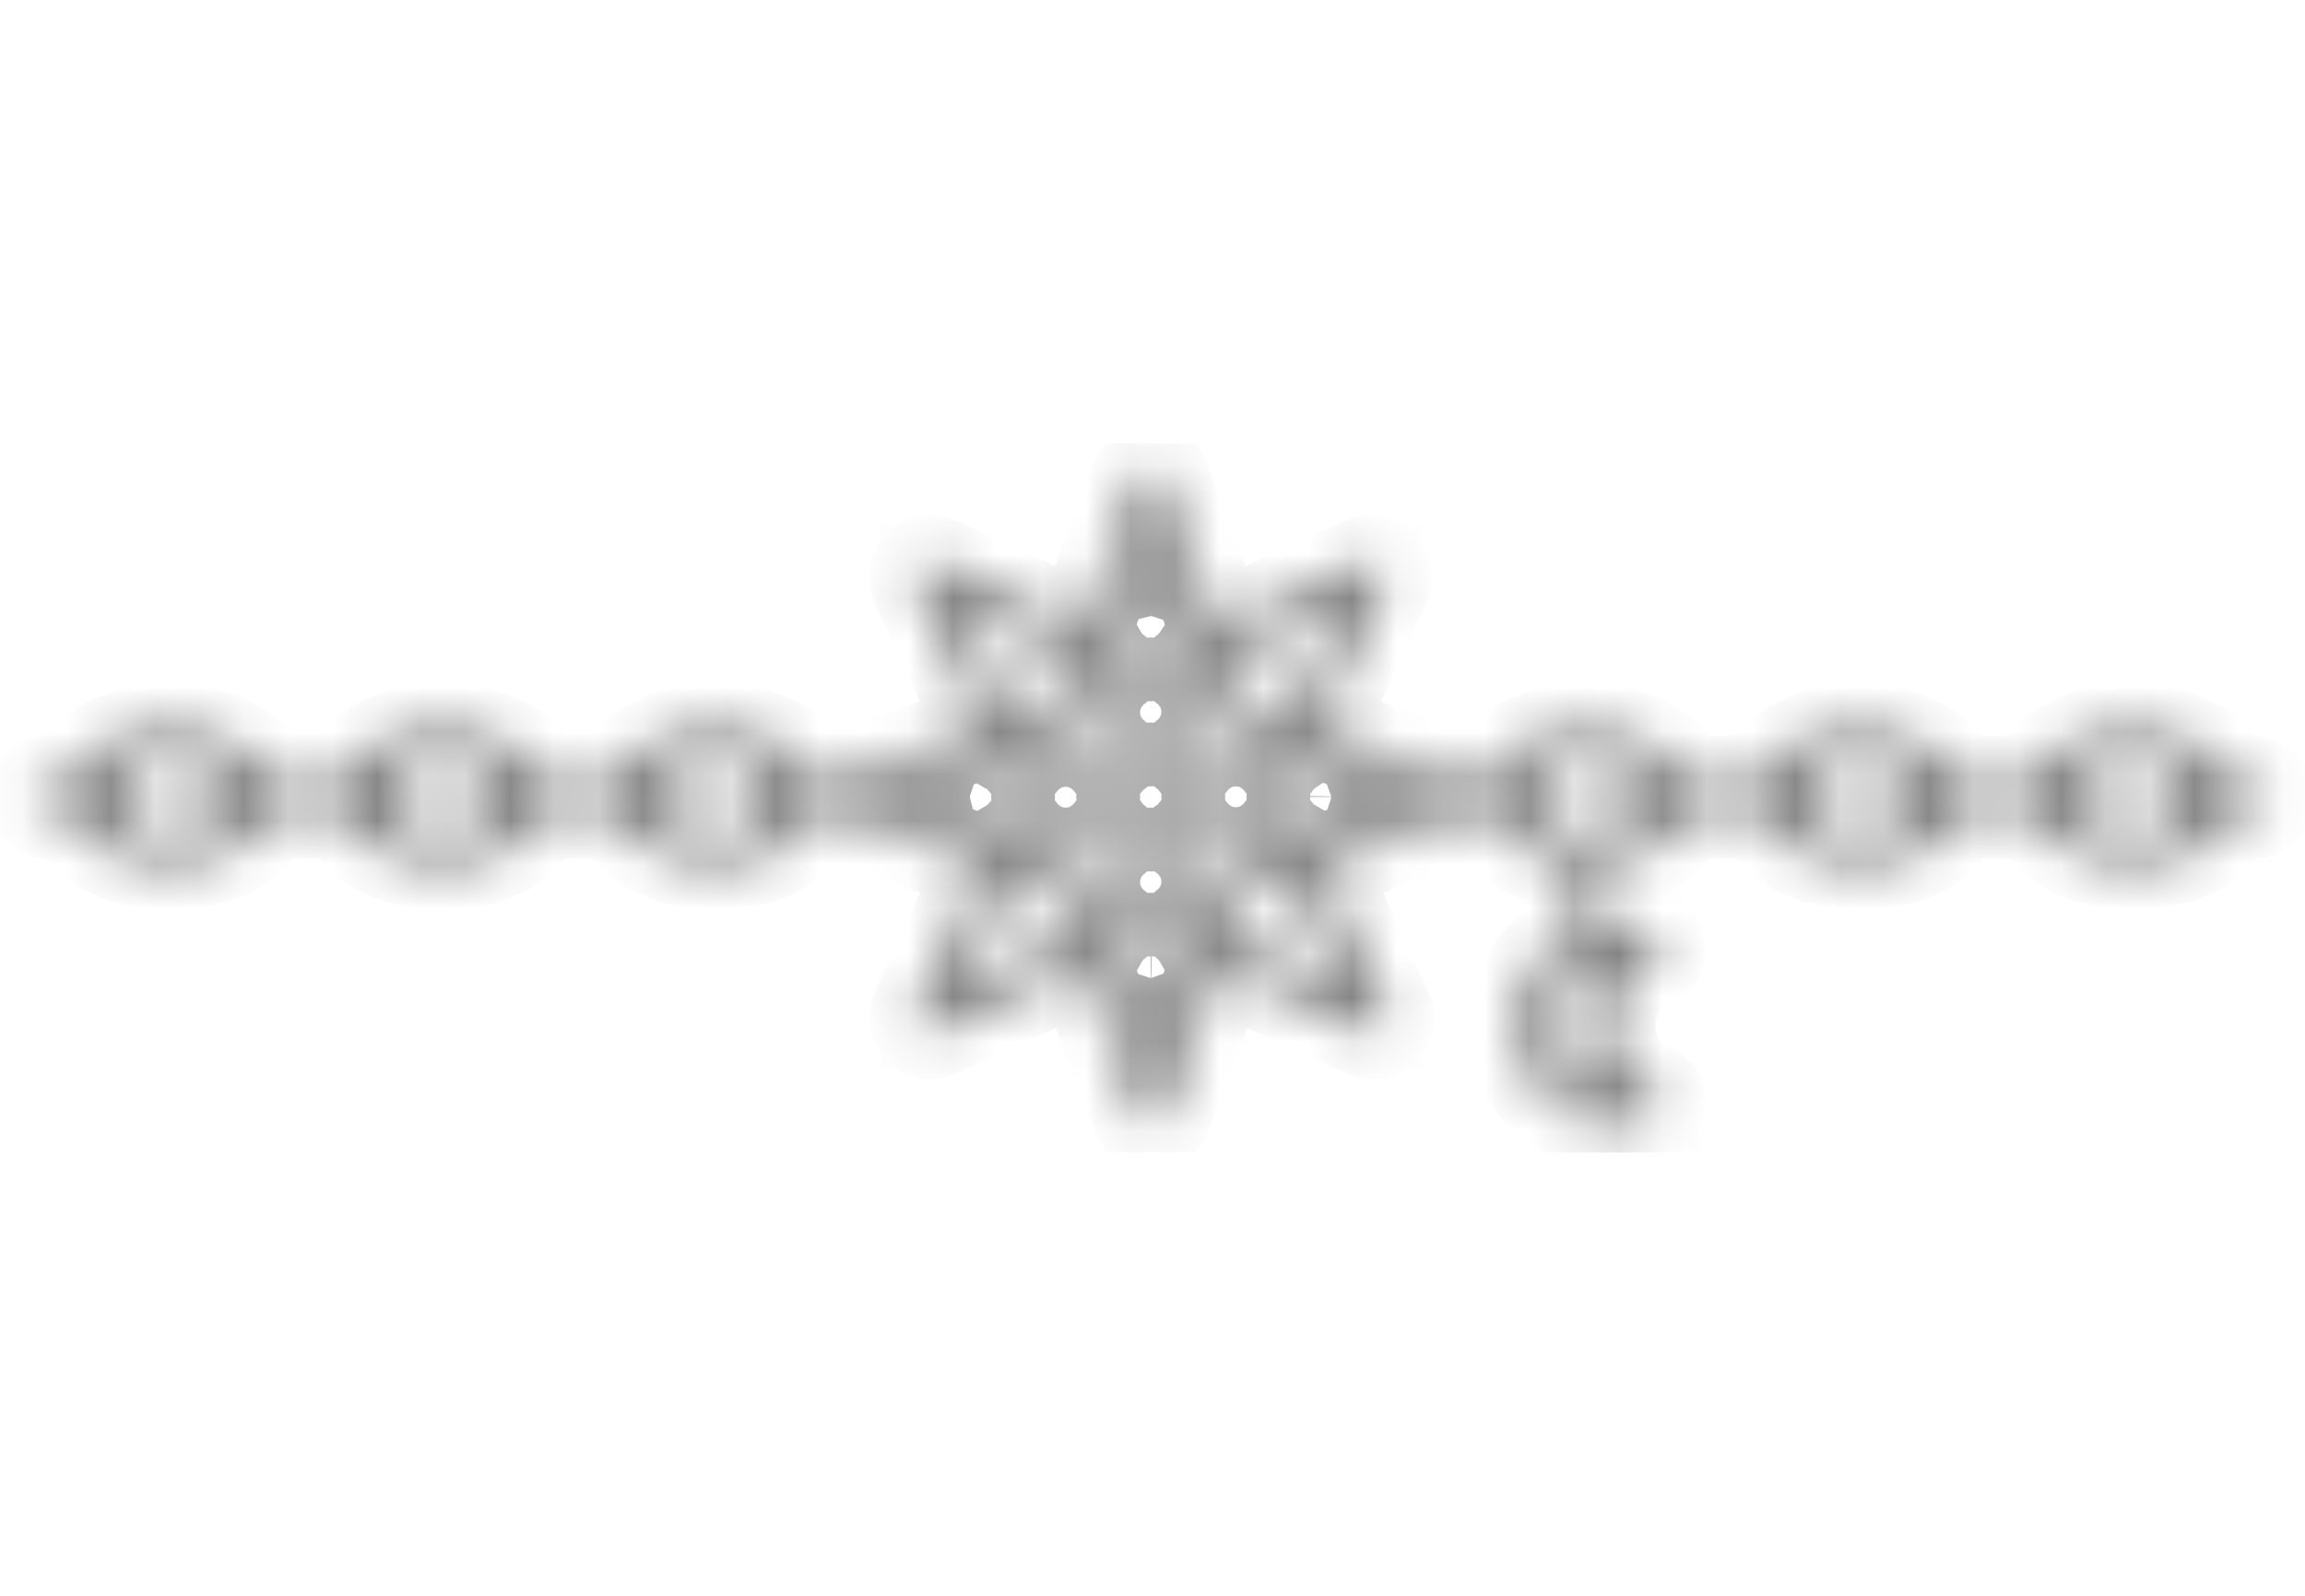 <svg width="52" height="36" viewBox="0 0 52 36" fill="none" xmlns="http://www.w3.org/2000/svg">
<g clip-path="url(#clip0_10_37)">
<mask id="path-1-inside-1_10_37" fill="white">
<path d="M50.78 17.59H50.31C50.05 16.92 49.16 16.42 48.08 16.42C47.01 16.42 46.11 16.92 45.85 17.59H44.15C43.89 16.92 43 16.42 41.92 16.42C40.85 16.42 39.95 16.92 39.69 17.59H37.99C37.73 16.92 36.84 16.42 35.76 16.42C34.68 16.42 33.79 16.92 33.53 17.59H33.06C33.05 17.59 33.04 17.6 33.03 17.6L29.8 16.39L31.27 13.16C31.33 13.02 31.3 12.85 31.19 12.74C31.08 12.63 30.91 12.6 30.77 12.66L27.54 14.13L26.29 10.8C26.26 10.65 26.12 10.55 25.96 10.55C25.8 10.55 25.66 10.65 25.61 10.79L24.36 14.12L21.13 12.65C20.99 12.59 20.82 12.62 20.71 12.73C20.6 12.84 20.57 13.01 20.63 13.15L22.1 16.38L18.87 17.59C18.86 17.59 18.85 17.58 18.84 17.58H18.37C18.11 16.91 17.22 16.41 16.14 16.41C15.06 16.41 14.17 16.91 13.91 17.58H12.21C11.95 16.91 11.06 16.41 9.98 16.41C8.9 16.41 8.01 16.91 7.75 17.58H6.05C5.8 16.91 4.9 16.41 3.83 16.41C2.76 16.41 1.86 16.91 1.6 17.58H1.13C0.92 17.59 0.75 17.76 0.75 17.98C0.75 18.2 0.92 18.37 1.13 18.37H1.6C1.86 19.04 2.75 19.54 3.83 19.54C4.91 19.54 5.8 19.04 6.06 18.37H7.76C8.02 19.04 8.91 19.54 9.99 19.54C11.07 19.54 11.96 19.04 12.22 18.37H13.92C14.18 19.04 15.07 19.54 16.15 19.54C17.23 19.54 18.12 19.04 18.38 18.37H18.85C18.86 18.37 18.86 18.37 18.87 18.37L22.11 19.58L20.64 22.81C20.58 22.95 20.61 23.12 20.72 23.23C20.79 23.3 20.89 23.34 20.99 23.34C21.04 23.34 21.1 23.33 21.15 23.31L24.38 21.84L25.63 25.16C25.68 25.31 25.82 25.4 25.98 25.4C26.14 25.4 26.28 25.3 26.33 25.16L27.58 21.84L30.81 23.31C30.86 23.33 30.91 23.34 30.97 23.34C31.07 23.34 31.16 23.3 31.24 23.23C31.35 23.12 31.38 22.95 31.32 22.81L29.85 19.58L33.09 18.37C33.1 18.37 33.1 18.37 33.11 18.37H33.58C33.81 18.96 34.52 19.41 35.42 19.52V21.1C34.65 21.47 34.12 22.24 34.12 23.15C34.12 24.4 35.14 25.42 36.39 25.42C36.69 25.42 36.99 25.36 37.27 25.24C37.41 25.18 37.5 25.04 37.5 24.89C37.5 24.74 37.41 24.6 37.27 24.54C36.7 24.31 36.34 23.76 36.34 23.14C36.34 22.53 36.71 21.98 37.27 21.74C37.41 21.68 37.5 21.55 37.5 21.39C37.5 21.23 37.41 21.1 37.27 21.05C36.99 20.93 36.69 20.87 36.39 20.87C36.33 20.87 36.27 20.88 36.2 20.89V19.52C37.1 19.42 37.81 18.96 38.04 18.37H39.74C40 19.04 40.89 19.54 41.97 19.54C43.05 19.54 43.94 19.04 44.2 18.37H45.9C46.16 19.04 47.05 19.54 48.13 19.54C49.21 19.54 50.1 19.04 50.36 18.37H50.83C51.04 18.37 51.21 18.19 51.21 17.98C51.17 17.76 51 17.59 50.78 17.59ZM36.12 24.64C35.39 24.53 34.83 23.9 34.83 23.14C34.83 22.38 35.39 21.74 36.12 21.63C35.76 22.04 35.55 22.57 35.55 23.14C35.55 23.71 35.76 24.23 36.12 24.64ZM27.76 19.55C27.66 19.59 27.58 19.67 27.54 19.77L27.01 21.16C26.94 21.04 26.84 20.94 26.74 20.85C27.02 20.62 27.2 20.28 27.2 19.89C27.2 19.5 27.02 19.16 26.74 18.93C26.81 18.88 26.87 18.81 26.92 18.75C27.15 19.03 27.49 19.21 27.88 19.21C28.27 19.21 28.61 19.03 28.84 18.75C28.93 18.86 29.03 18.95 29.15 19.02L27.76 19.55ZM24.16 16.41C24.26 16.37 24.34 16.29 24.38 16.19L24.9 14.8C24.97 14.92 25.07 15.02 25.18 15.11C24.9 15.34 24.72 15.68 24.72 16.07C24.72 16.46 24.9 16.8 25.18 17.03C25.11 17.08 25.05 17.15 25 17.21C24.77 16.93 24.43 16.75 24.04 16.75C23.65 16.75 23.31 16.93 23.08 17.21C22.99 17.1 22.89 17.01 22.77 16.94L24.16 16.41ZM26.64 14.14C26.64 14.51 26.34 14.82 25.96 14.82C25.59 14.82 25.28 14.52 25.28 14.14C25.28 13.77 25.58 13.46 25.96 13.46C26.33 13.46 26.64 13.77 26.64 14.14ZM26.64 16.06C26.64 16.43 26.34 16.74 25.96 16.74C25.59 16.74 25.28 16.44 25.28 16.06C25.28 15.68 25.58 15.38 25.96 15.38C26.33 15.38 26.64 15.69 26.64 16.06ZM26.64 17.98C26.64 18.35 26.34 18.66 25.96 18.66C25.59 18.66 25.28 18.36 25.28 17.98C25.28 17.61 25.58 17.3 25.96 17.3C26.33 17.3 26.64 17.6 26.64 17.98ZM26.64 19.9C26.64 20.27 26.34 20.58 25.96 20.58C25.59 20.58 25.28 20.28 25.28 19.9C25.28 19.52 25.58 19.22 25.96 19.22C26.33 19.22 26.64 19.52 26.64 19.9ZM24.72 17.98C24.72 18.35 24.42 18.66 24.04 18.66C23.67 18.66 23.36 18.36 23.36 17.98C23.36 17.61 23.66 17.3 24.04 17.3C24.41 17.3 24.72 17.6 24.72 17.98ZM22.12 17.3C22.49 17.3 22.8 17.6 22.8 17.98C22.8 18.35 22.5 18.66 22.12 18.66C21.74 18.66 21.44 18.36 21.44 17.98C21.44 17.6 21.75 17.3 22.12 17.3ZM22.77 19.03C22.89 18.96 22.99 18.86 23.08 18.76C23.31 19.04 23.65 19.22 24.04 19.22C24.43 19.22 24.77 19.04 25 18.76C25.05 18.83 25.12 18.89 25.18 18.94C24.9 19.17 24.72 19.51 24.72 19.9C24.72 20.29 24.9 20.63 25.18 20.86C25.07 20.95 24.98 21.05 24.91 21.17L24.38 19.78C24.34 19.68 24.26 19.6 24.16 19.56L22.77 19.03ZM25.28 21.82C25.28 21.45 25.58 21.14 25.96 21.14C26.33 21.14 26.64 21.44 26.64 21.82C26.64 22.19 26.34 22.5 25.96 22.5C25.59 22.49 25.28 22.19 25.28 21.82ZM27.2 17.98C27.2 17.61 27.5 17.3 27.88 17.3C28.26 17.3 28.56 17.6 28.56 17.98C28.56 18.35 28.26 18.66 27.88 18.66C27.5 18.66 27.2 18.35 27.2 17.98ZM29.8 18.66C29.43 18.66 29.12 18.36 29.12 17.98C29.12 17.61 29.42 17.3 29.8 17.3C30.17 17.3 30.48 17.6 30.48 17.98C30.47 18.35 30.17 18.66 29.8 18.66ZM28.84 17.2C28.61 16.92 28.27 16.74 27.88 16.74C27.49 16.74 27.15 16.92 26.92 17.2C26.87 17.13 26.8 17.07 26.74 17.02C27.02 16.79 27.2 16.45 27.2 16.06C27.2 15.67 27.02 15.33 26.74 15.1C26.85 15.01 26.94 14.91 27.02 14.79L27.54 16.18C27.58 16.28 27.66 16.36 27.76 16.4L29.15 16.92C29.03 17 28.92 17.09 28.84 17.2ZM27.83 14.83L30.19 13.75L29.11 16.11L28.17 15.76L27.83 14.83ZM25.96 11.99L26.33 12.96C26.21 12.92 26.09 12.9 25.96 12.9C25.83 12.9 25.71 12.93 25.59 12.96L25.96 11.99ZM22.8 16.11L21.73 13.75L24.09 14.83L23.74 15.77L22.8 16.11ZM3.83 18.79C3.26 18.79 2.77 18.6 2.5 18.37H2.68C2.89 18.37 3.06 18.19 3.06 17.98C3.06 17.76 2.89 17.59 2.68 17.59H2.5C2.77 17.35 3.26 17.16 3.83 17.16C4.4 17.16 4.89 17.35 5.16 17.59H4.98C4.77 17.59 4.6 17.77 4.6 17.98C4.6 18.2 4.77 18.37 4.98 18.37H5.16C4.89 18.6 4.4 18.79 3.83 18.79ZM9.99 18.79C9.42 18.79 8.93 18.6 8.66 18.37H8.84C9.05 18.37 9.22 18.19 9.22 17.98C9.22 17.76 9.05 17.59 8.84 17.59H8.66C8.93 17.35 9.41 17.16 9.99 17.16C10.56 17.16 11.05 17.35 11.32 17.58H11.14C10.93 17.58 10.75 17.76 10.75 17.97C10.75 18.19 10.92 18.36 11.14 18.36H11.32C11.05 18.6 10.56 18.79 9.99 18.79ZM16.15 18.79C15.58 18.79 15.09 18.6 14.82 18.37H15C15.21 18.37 15.38 18.19 15.38 17.98C15.38 17.76 15.21 17.59 15 17.59H14.82C15.09 17.35 15.58 17.17 16.15 17.17C16.72 17.17 17.21 17.36 17.48 17.59H17.3C17.09 17.59 16.91 17.77 16.91 17.98C16.91 18.2 17.08 18.37 17.3 18.37H17.48C17.21 18.6 16.72 18.79 16.15 18.79ZM20.94 17.62C20.9 17.74 20.88 17.86 20.88 17.98C20.88 18.11 20.91 18.23 20.94 18.35L19.96 17.99L20.94 17.62ZM21.73 22.22L22.81 19.85L23.75 20.2L24.11 21.15L21.73 22.22ZM25.96 23.97L25.6 23C25.72 23.04 25.84 23.06 25.96 23.06C26.09 23.06 26.21 23.04 26.32 23L25.96 23.97ZM29.11 19.84L30.19 22.21L27.82 21.13L28.18 20.18L29.11 19.84ZM30.97 18.35C31.01 18.23 31.03 18.11 31.03 17.98C31.03 17.85 31.01 17.73 30.97 17.62L31.94 17.99L30.97 18.35ZM35.77 18.79C35.2 18.79 34.71 18.6 34.44 18.37H34.62C34.83 18.37 35 18.19 35 17.98C35 17.76 34.83 17.59 34.62 17.59H34.44C34.71 17.35 35.2 17.17 35.77 17.17C36.34 17.17 36.83 17.36 37.1 17.59H36.92C36.71 17.59 36.53 17.77 36.53 17.98C36.53 18.2 36.7 18.37 36.92 18.37H37.1C36.83 18.6 36.35 18.79 35.77 18.79ZM41.93 18.79C41.36 18.79 40.87 18.6 40.6 18.37H40.78C40.99 18.37 41.17 18.19 41.17 17.98C41.17 17.76 41 17.59 40.78 17.59H40.6C40.87 17.35 41.36 17.17 41.93 17.17C42.5 17.17 42.99 17.36 43.26 17.59H43.08C42.87 17.59 42.69 17.77 42.69 17.98C42.69 18.2 42.86 18.37 43.08 18.37H43.26C42.99 18.6 42.5 18.79 41.93 18.79ZM48.09 18.79C47.52 18.79 47.03 18.6 46.76 18.37H46.94C47.15 18.37 47.33 18.19 47.33 17.98C47.33 17.76 47.16 17.59 46.94 17.59H46.76C47.03 17.35 47.52 17.17 48.09 17.17C48.66 17.17 49.15 17.36 49.42 17.59H49.24C49.03 17.59 48.85 17.77 48.85 17.98C48.85 18.2 49.02 18.37 49.24 18.37H49.42C49.15 18.6 48.66 18.79 48.09 18.79Z"/>
</mask>
<path d="M50.78 17.59H50.31C50.05 16.92 49.16 16.42 48.08 16.42C47.01 16.42 46.11 16.92 45.85 17.59H44.15C43.89 16.92 43 16.42 41.92 16.42C40.85 16.42 39.95 16.92 39.69 17.59H37.99C37.73 16.92 36.84 16.42 35.76 16.42C34.68 16.42 33.79 16.92 33.53 17.59H33.06C33.05 17.59 33.04 17.6 33.03 17.6L29.8 16.39L31.27 13.16C31.33 13.02 31.3 12.85 31.19 12.74C31.08 12.63 30.91 12.6 30.77 12.66L27.54 14.13L26.29 10.8C26.26 10.65 26.12 10.55 25.96 10.55C25.8 10.55 25.66 10.65 25.61 10.79L24.36 14.12L21.13 12.65C20.99 12.59 20.82 12.62 20.71 12.73C20.6 12.84 20.57 13.01 20.63 13.15L22.1 16.38L18.87 17.59C18.86 17.59 18.85 17.58 18.84 17.58H18.37C18.11 16.91 17.22 16.41 16.14 16.41C15.06 16.41 14.17 16.91 13.91 17.58H12.21C11.95 16.91 11.06 16.41 9.98 16.41C8.9 16.41 8.01 16.91 7.75 17.58H6.05C5.8 16.91 4.9 16.41 3.83 16.41C2.76 16.41 1.86 16.91 1.6 17.58H1.13C0.92 17.59 0.75 17.76 0.75 17.98C0.75 18.2 0.92 18.37 1.13 18.37H1.6C1.86 19.04 2.75 19.54 3.83 19.54C4.91 19.54 5.8 19.04 6.06 18.37H7.76C8.02 19.04 8.91 19.54 9.99 19.54C11.07 19.54 11.96 19.04 12.22 18.37H13.92C14.18 19.04 15.07 19.54 16.15 19.54C17.23 19.54 18.12 19.04 18.38 18.37H18.85C18.86 18.37 18.86 18.37 18.87 18.37L22.11 19.58L20.64 22.81C20.58 22.95 20.61 23.12 20.72 23.23C20.79 23.3 20.89 23.34 20.99 23.34C21.04 23.34 21.1 23.33 21.15 23.31L24.38 21.84L25.63 25.16C25.68 25.31 25.82 25.4 25.98 25.4C26.14 25.4 26.28 25.3 26.33 25.16L27.58 21.84L30.81 23.31C30.86 23.33 30.91 23.34 30.97 23.34C31.07 23.34 31.16 23.3 31.24 23.23C31.35 23.12 31.38 22.95 31.32 22.81L29.85 19.58L33.09 18.37C33.1 18.37 33.1 18.37 33.11 18.37H33.58C33.81 18.96 34.52 19.41 35.42 19.52V21.1C34.65 21.47 34.12 22.24 34.12 23.15C34.12 24.4 35.14 25.42 36.39 25.42C36.69 25.42 36.99 25.36 37.27 25.24C37.41 25.18 37.5 25.04 37.5 24.89C37.5 24.74 37.41 24.6 37.27 24.54C36.7 24.31 36.34 23.76 36.34 23.14C36.34 22.53 36.71 21.98 37.27 21.74C37.41 21.68 37.5 21.55 37.5 21.39C37.5 21.23 37.41 21.1 37.27 21.05C36.99 20.93 36.69 20.87 36.39 20.87C36.33 20.87 36.27 20.88 36.2 20.89V19.52C37.1 19.42 37.81 18.96 38.04 18.37H39.74C40 19.04 40.89 19.54 41.97 19.54C43.05 19.54 43.94 19.04 44.2 18.37H45.9C46.16 19.04 47.05 19.54 48.13 19.54C49.21 19.54 50.1 19.04 50.36 18.37H50.83C51.04 18.37 51.21 18.19 51.21 17.98C51.17 17.76 51 17.59 50.78 17.59ZM36.12 24.64C35.39 24.53 34.83 23.9 34.83 23.14C34.83 22.38 35.39 21.74 36.12 21.63C35.76 22.04 35.55 22.57 35.55 23.14C35.55 23.71 35.76 24.23 36.12 24.64ZM27.76 19.55C27.66 19.59 27.58 19.67 27.54 19.77L27.01 21.16C26.94 21.04 26.84 20.94 26.74 20.85C27.02 20.62 27.2 20.28 27.2 19.89C27.2 19.5 27.02 19.16 26.74 18.93C26.81 18.88 26.87 18.81 26.92 18.75C27.15 19.03 27.49 19.21 27.88 19.21C28.27 19.21 28.61 19.03 28.84 18.75C28.93 18.86 29.03 18.95 29.15 19.02L27.76 19.55ZM24.16 16.41C24.26 16.37 24.34 16.29 24.38 16.19L24.9 14.8C24.97 14.92 25.07 15.02 25.18 15.11C24.9 15.34 24.72 15.68 24.72 16.07C24.72 16.46 24.9 16.8 25.18 17.03C25.11 17.08 25.05 17.15 25 17.21C24.77 16.93 24.43 16.75 24.04 16.75C23.65 16.75 23.31 16.93 23.08 17.21C22.99 17.1 22.89 17.01 22.77 16.94L24.16 16.41ZM26.64 14.14C26.64 14.51 26.34 14.82 25.96 14.82C25.59 14.82 25.28 14.52 25.28 14.14C25.28 13.77 25.58 13.46 25.96 13.46C26.33 13.46 26.64 13.77 26.64 14.14ZM26.64 16.06C26.64 16.43 26.34 16.74 25.96 16.74C25.59 16.74 25.28 16.44 25.28 16.06C25.28 15.68 25.58 15.38 25.96 15.38C26.33 15.38 26.64 15.69 26.64 16.06ZM26.64 17.98C26.64 18.35 26.34 18.66 25.96 18.66C25.59 18.66 25.28 18.36 25.28 17.98C25.28 17.61 25.58 17.3 25.96 17.3C26.33 17.3 26.64 17.6 26.64 17.98ZM26.64 19.9C26.64 20.27 26.34 20.58 25.96 20.58C25.59 20.58 25.28 20.28 25.28 19.9C25.28 19.52 25.58 19.22 25.96 19.22C26.33 19.22 26.64 19.52 26.64 19.9ZM24.72 17.98C24.72 18.35 24.42 18.66 24.04 18.66C23.67 18.66 23.36 18.36 23.36 17.98C23.36 17.61 23.66 17.3 24.04 17.3C24.41 17.3 24.72 17.6 24.72 17.98ZM22.12 17.3C22.49 17.3 22.8 17.6 22.8 17.98C22.8 18.35 22.5 18.66 22.12 18.66C21.74 18.66 21.44 18.36 21.44 17.98C21.44 17.6 21.75 17.3 22.12 17.3ZM22.77 19.03C22.89 18.96 22.99 18.86 23.08 18.76C23.31 19.04 23.65 19.22 24.04 19.22C24.43 19.22 24.77 19.04 25 18.76C25.05 18.83 25.12 18.89 25.18 18.94C24.9 19.17 24.72 19.51 24.72 19.9C24.72 20.29 24.9 20.63 25.18 20.86C25.07 20.95 24.98 21.05 24.91 21.17L24.38 19.78C24.34 19.68 24.26 19.6 24.16 19.56L22.77 19.03ZM25.28 21.82C25.28 21.45 25.58 21.14 25.96 21.14C26.33 21.14 26.64 21.44 26.64 21.82C26.64 22.19 26.34 22.5 25.96 22.5C25.59 22.49 25.28 22.19 25.28 21.82ZM27.2 17.98C27.2 17.61 27.5 17.3 27.88 17.3C28.26 17.3 28.56 17.6 28.56 17.98C28.56 18.35 28.26 18.66 27.88 18.66C27.5 18.66 27.2 18.35 27.2 17.98ZM29.8 18.66C29.43 18.66 29.12 18.36 29.12 17.98C29.12 17.61 29.42 17.3 29.8 17.3C30.17 17.3 30.48 17.6 30.48 17.98C30.47 18.35 30.17 18.66 29.8 18.66ZM28.84 17.2C28.61 16.92 28.27 16.74 27.88 16.74C27.49 16.74 27.15 16.92 26.92 17.2C26.87 17.13 26.8 17.07 26.74 17.02C27.02 16.79 27.2 16.45 27.2 16.06C27.2 15.67 27.02 15.33 26.74 15.1C26.85 15.01 26.94 14.91 27.02 14.79L27.54 16.18C27.58 16.28 27.66 16.36 27.76 16.4L29.15 16.92C29.03 17 28.92 17.09 28.84 17.2ZM27.83 14.83L30.19 13.75L29.11 16.11L28.17 15.76L27.83 14.83ZM25.96 11.99L26.33 12.96C26.21 12.92 26.09 12.9 25.96 12.9C25.83 12.9 25.71 12.93 25.59 12.96L25.96 11.99ZM22.8 16.11L21.73 13.75L24.09 14.83L23.74 15.77L22.8 16.11ZM3.83 18.79C3.26 18.79 2.77 18.6 2.5 18.37H2.68C2.89 18.37 3.06 18.19 3.06 17.98C3.06 17.76 2.89 17.59 2.68 17.59H2.5C2.77 17.35 3.26 17.16 3.83 17.16C4.4 17.16 4.89 17.35 5.16 17.59H4.98C4.77 17.59 4.6 17.77 4.6 17.98C4.6 18.2 4.77 18.37 4.98 18.37H5.16C4.89 18.6 4.4 18.79 3.83 18.79ZM9.99 18.79C9.42 18.79 8.93 18.6 8.66 18.37H8.84C9.05 18.37 9.22 18.19 9.22 17.98C9.22 17.76 9.05 17.59 8.84 17.59H8.66C8.93 17.35 9.41 17.16 9.99 17.16C10.56 17.16 11.05 17.35 11.32 17.58H11.14C10.93 17.58 10.75 17.76 10.75 17.97C10.75 18.19 10.92 18.36 11.14 18.36H11.32C11.05 18.6 10.56 18.79 9.99 18.79ZM16.15 18.79C15.58 18.79 15.09 18.6 14.82 18.37H15C15.21 18.37 15.38 18.19 15.38 17.98C15.38 17.76 15.21 17.59 15 17.59H14.82C15.09 17.35 15.58 17.17 16.15 17.17C16.72 17.17 17.21 17.36 17.48 17.59H17.3C17.09 17.59 16.91 17.77 16.91 17.98C16.91 18.2 17.08 18.37 17.3 18.37H17.48C17.21 18.6 16.72 18.79 16.15 18.79ZM20.94 17.62C20.9 17.74 20.88 17.86 20.88 17.98C20.88 18.11 20.91 18.23 20.94 18.35L19.96 17.99L20.94 17.62ZM21.73 22.22L22.81 19.85L23.75 20.2L24.11 21.15L21.73 22.22ZM25.96 23.97L25.6 23C25.72 23.04 25.84 23.06 25.96 23.06C26.09 23.06 26.21 23.04 26.32 23L25.96 23.97ZM29.11 19.84L30.19 22.21L27.82 21.13L28.18 20.18L29.11 19.84ZM30.97 18.35C31.01 18.23 31.03 18.11 31.03 17.98C31.03 17.85 31.01 17.73 30.97 17.62L31.94 17.99L30.97 18.35ZM35.77 18.79C35.2 18.79 34.71 18.6 34.44 18.37H34.62C34.83 18.37 35 18.19 35 17.98C35 17.76 34.83 17.59 34.62 17.59H34.44C34.71 17.35 35.2 17.17 35.77 17.17C36.34 17.17 36.83 17.36 37.1 17.59H36.92C36.71 17.59 36.53 17.77 36.53 17.98C36.53 18.2 36.7 18.37 36.92 18.37H37.1C36.83 18.6 36.35 18.79 35.77 18.79ZM41.93 18.79C41.36 18.79 40.87 18.6 40.6 18.37H40.78C40.99 18.37 41.17 18.19 41.17 17.98C41.17 17.76 41 17.59 40.78 17.59H40.6C40.87 17.35 41.36 17.17 41.93 17.17C42.5 17.17 42.99 17.36 43.26 17.59H43.08C42.87 17.59 42.69 17.77 42.69 17.98C42.69 18.2 42.86 18.37 43.08 18.37H43.26C42.99 18.6 42.5 18.79 41.93 18.79ZM48.09 18.79C47.52 18.79 47.03 18.6 46.76 18.37H46.94C47.15 18.37 47.33 18.19 47.33 17.98C47.33 17.76 47.16 17.59 46.94 17.59H46.76C47.03 17.35 47.52 17.17 48.09 17.17C48.66 17.17 49.15 17.36 49.42 17.59H49.24C49.03 17.59 48.85 17.77 48.85 17.98C48.85 18.2 49.02 18.37 49.24 18.37H49.42C49.15 18.6 48.66 18.79 48.09 18.79Z" stroke="#828282" stroke-width="2" mask="url(#path-1-inside-1_10_37)"/>
</g>
<defs>
<clipPath id="clip0_10_37">
<rect width="52" height="16" fill="white" transform="translate(0 10)"/>
</clipPath>
</defs>
</svg>
